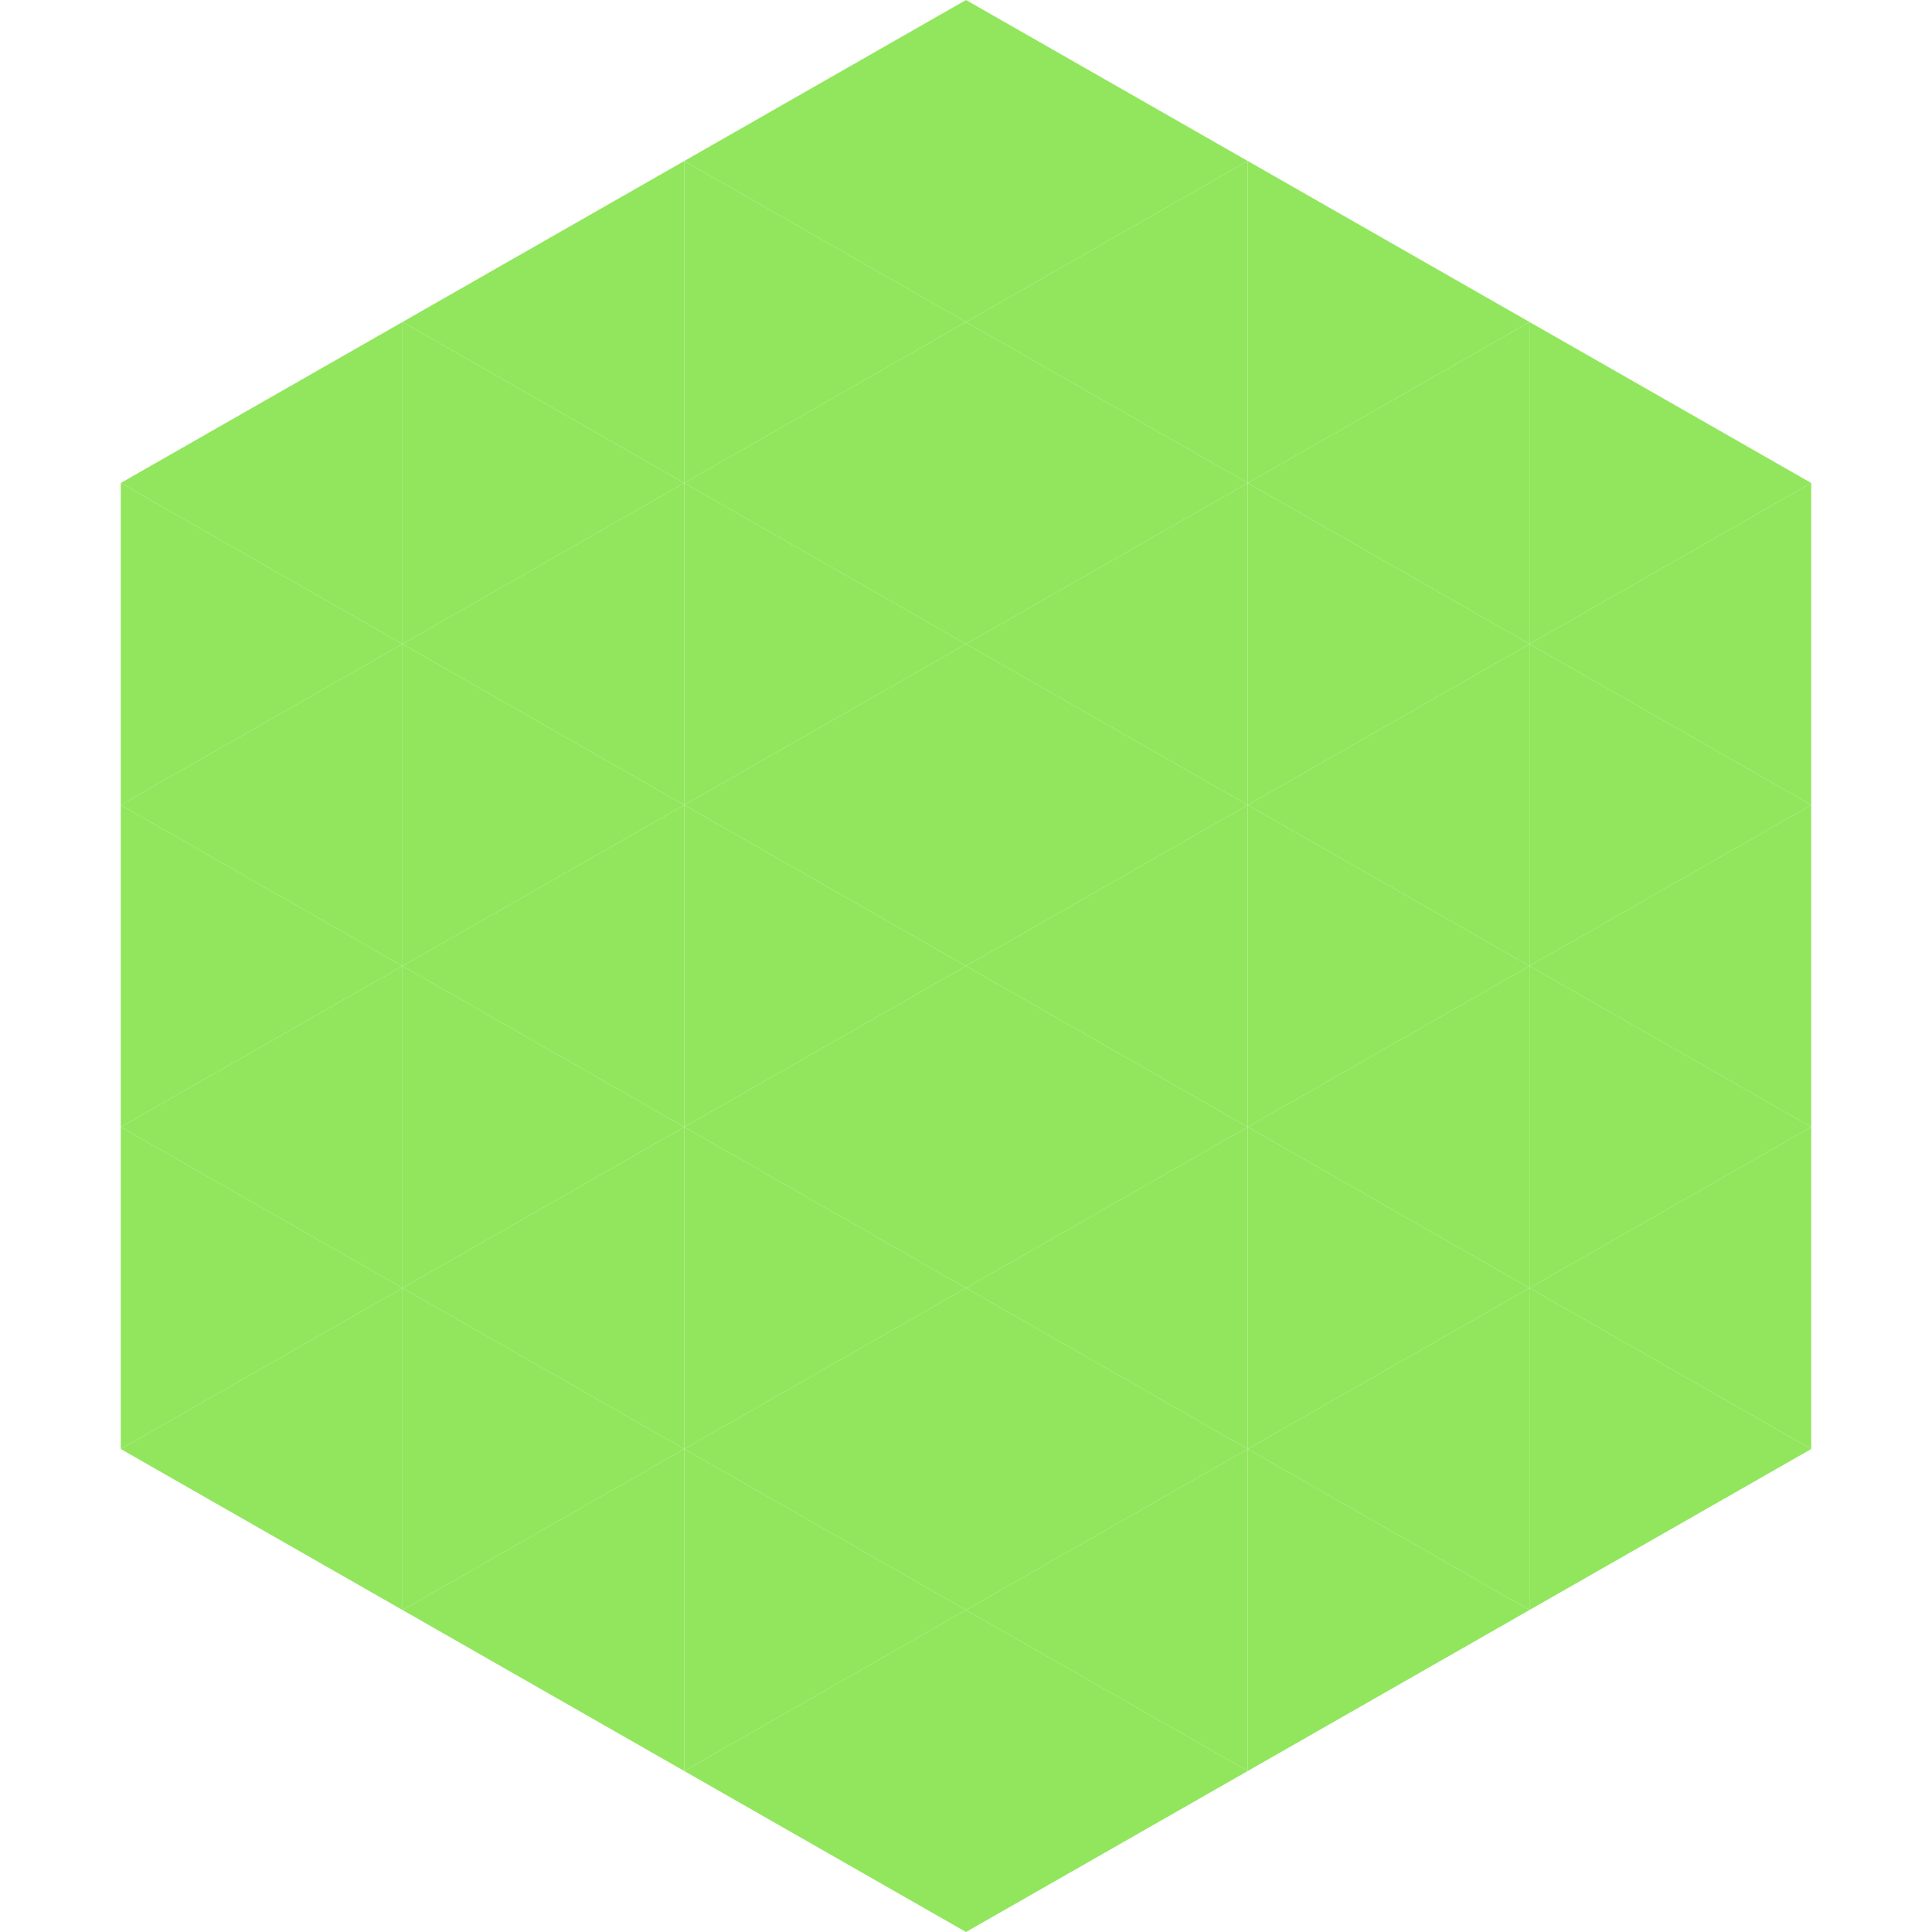 <?xml version="1.0"?>
<!-- Generated by SVGo -->
<svg width="240" height="240"
     xmlns="http://www.w3.org/2000/svg"
     xmlns:xlink="http://www.w3.org/1999/xlink">
<polygon points="50,40 15,60 50,80" style="fill:rgb(145,230,93)" />
<polygon points="190,40 225,60 190,80" style="fill:rgb(145,230,93)" />
<polygon points="15,60 50,80 15,100" style="fill:rgb(145,230,93)" />
<polygon points="225,60 190,80 225,100" style="fill:rgb(145,230,93)" />
<polygon points="50,80 15,100 50,120" style="fill:rgb(145,230,93)" />
<polygon points="190,80 225,100 190,120" style="fill:rgb(145,230,93)" />
<polygon points="15,100 50,120 15,140" style="fill:rgb(145,230,93)" />
<polygon points="225,100 190,120 225,140" style="fill:rgb(145,230,93)" />
<polygon points="50,120 15,140 50,160" style="fill:rgb(145,230,93)" />
<polygon points="190,120 225,140 190,160" style="fill:rgb(145,230,93)" />
<polygon points="15,140 50,160 15,180" style="fill:rgb(145,230,93)" />
<polygon points="225,140 190,160 225,180" style="fill:rgb(145,230,93)" />
<polygon points="50,160 15,180 50,200" style="fill:rgb(145,230,93)" />
<polygon points="190,160 225,180 190,200" style="fill:rgb(145,230,93)" />
<polygon points="15,180 50,200 15,220" style="fill:rgb(255,255,255); fill-opacity:0" />
<polygon points="225,180 190,200 225,220" style="fill:rgb(255,255,255); fill-opacity:0" />
<polygon points="50,0 85,20 50,40" style="fill:rgb(255,255,255); fill-opacity:0" />
<polygon points="190,0 155,20 190,40" style="fill:rgb(255,255,255); fill-opacity:0" />
<polygon points="85,20 50,40 85,60" style="fill:rgb(145,230,93)" />
<polygon points="155,20 190,40 155,60" style="fill:rgb(145,230,93)" />
<polygon points="50,40 85,60 50,80" style="fill:rgb(145,230,93)" />
<polygon points="190,40 155,60 190,80" style="fill:rgb(145,230,93)" />
<polygon points="85,60 50,80 85,100" style="fill:rgb(145,230,93)" />
<polygon points="155,60 190,80 155,100" style="fill:rgb(145,230,93)" />
<polygon points="50,80 85,100 50,120" style="fill:rgb(145,230,93)" />
<polygon points="190,80 155,100 190,120" style="fill:rgb(145,230,93)" />
<polygon points="85,100 50,120 85,140" style="fill:rgb(145,230,93)" />
<polygon points="155,100 190,120 155,140" style="fill:rgb(145,230,93)" />
<polygon points="50,120 85,140 50,160" style="fill:rgb(145,230,93)" />
<polygon points="190,120 155,140 190,160" style="fill:rgb(145,230,93)" />
<polygon points="85,140 50,160 85,180" style="fill:rgb(145,230,93)" />
<polygon points="155,140 190,160 155,180" style="fill:rgb(145,230,93)" />
<polygon points="50,160 85,180 50,200" style="fill:rgb(145,230,93)" />
<polygon points="190,160 155,180 190,200" style="fill:rgb(145,230,93)" />
<polygon points="85,180 50,200 85,220" style="fill:rgb(145,230,93)" />
<polygon points="155,180 190,200 155,220" style="fill:rgb(145,230,93)" />
<polygon points="120,0 85,20 120,40" style="fill:rgb(145,230,93)" />
<polygon points="120,0 155,20 120,40" style="fill:rgb(145,230,93)" />
<polygon points="85,20 120,40 85,60" style="fill:rgb(145,230,93)" />
<polygon points="155,20 120,40 155,60" style="fill:rgb(145,230,93)" />
<polygon points="120,40 85,60 120,80" style="fill:rgb(145,230,93)" />
<polygon points="120,40 155,60 120,80" style="fill:rgb(145,230,93)" />
<polygon points="85,60 120,80 85,100" style="fill:rgb(145,230,93)" />
<polygon points="155,60 120,80 155,100" style="fill:rgb(145,230,93)" />
<polygon points="120,80 85,100 120,120" style="fill:rgb(145,230,93)" />
<polygon points="120,80 155,100 120,120" style="fill:rgb(145,230,93)" />
<polygon points="85,100 120,120 85,140" style="fill:rgb(145,230,93)" />
<polygon points="155,100 120,120 155,140" style="fill:rgb(145,230,93)" />
<polygon points="120,120 85,140 120,160" style="fill:rgb(145,230,93)" />
<polygon points="120,120 155,140 120,160" style="fill:rgb(145,230,93)" />
<polygon points="85,140 120,160 85,180" style="fill:rgb(145,230,93)" />
<polygon points="155,140 120,160 155,180" style="fill:rgb(145,230,93)" />
<polygon points="120,160 85,180 120,200" style="fill:rgb(145,230,93)" />
<polygon points="120,160 155,180 120,200" style="fill:rgb(145,230,93)" />
<polygon points="85,180 120,200 85,220" style="fill:rgb(145,230,93)" />
<polygon points="155,180 120,200 155,220" style="fill:rgb(145,230,93)" />
<polygon points="120,200 85,220 120,240" style="fill:rgb(145,230,93)" />
<polygon points="120,200 155,220 120,240" style="fill:rgb(145,230,93)" />
<polygon points="85,220 120,240 85,260" style="fill:rgb(255,255,255); fill-opacity:0" />
<polygon points="155,220 120,240 155,260" style="fill:rgb(255,255,255); fill-opacity:0" />
</svg>
